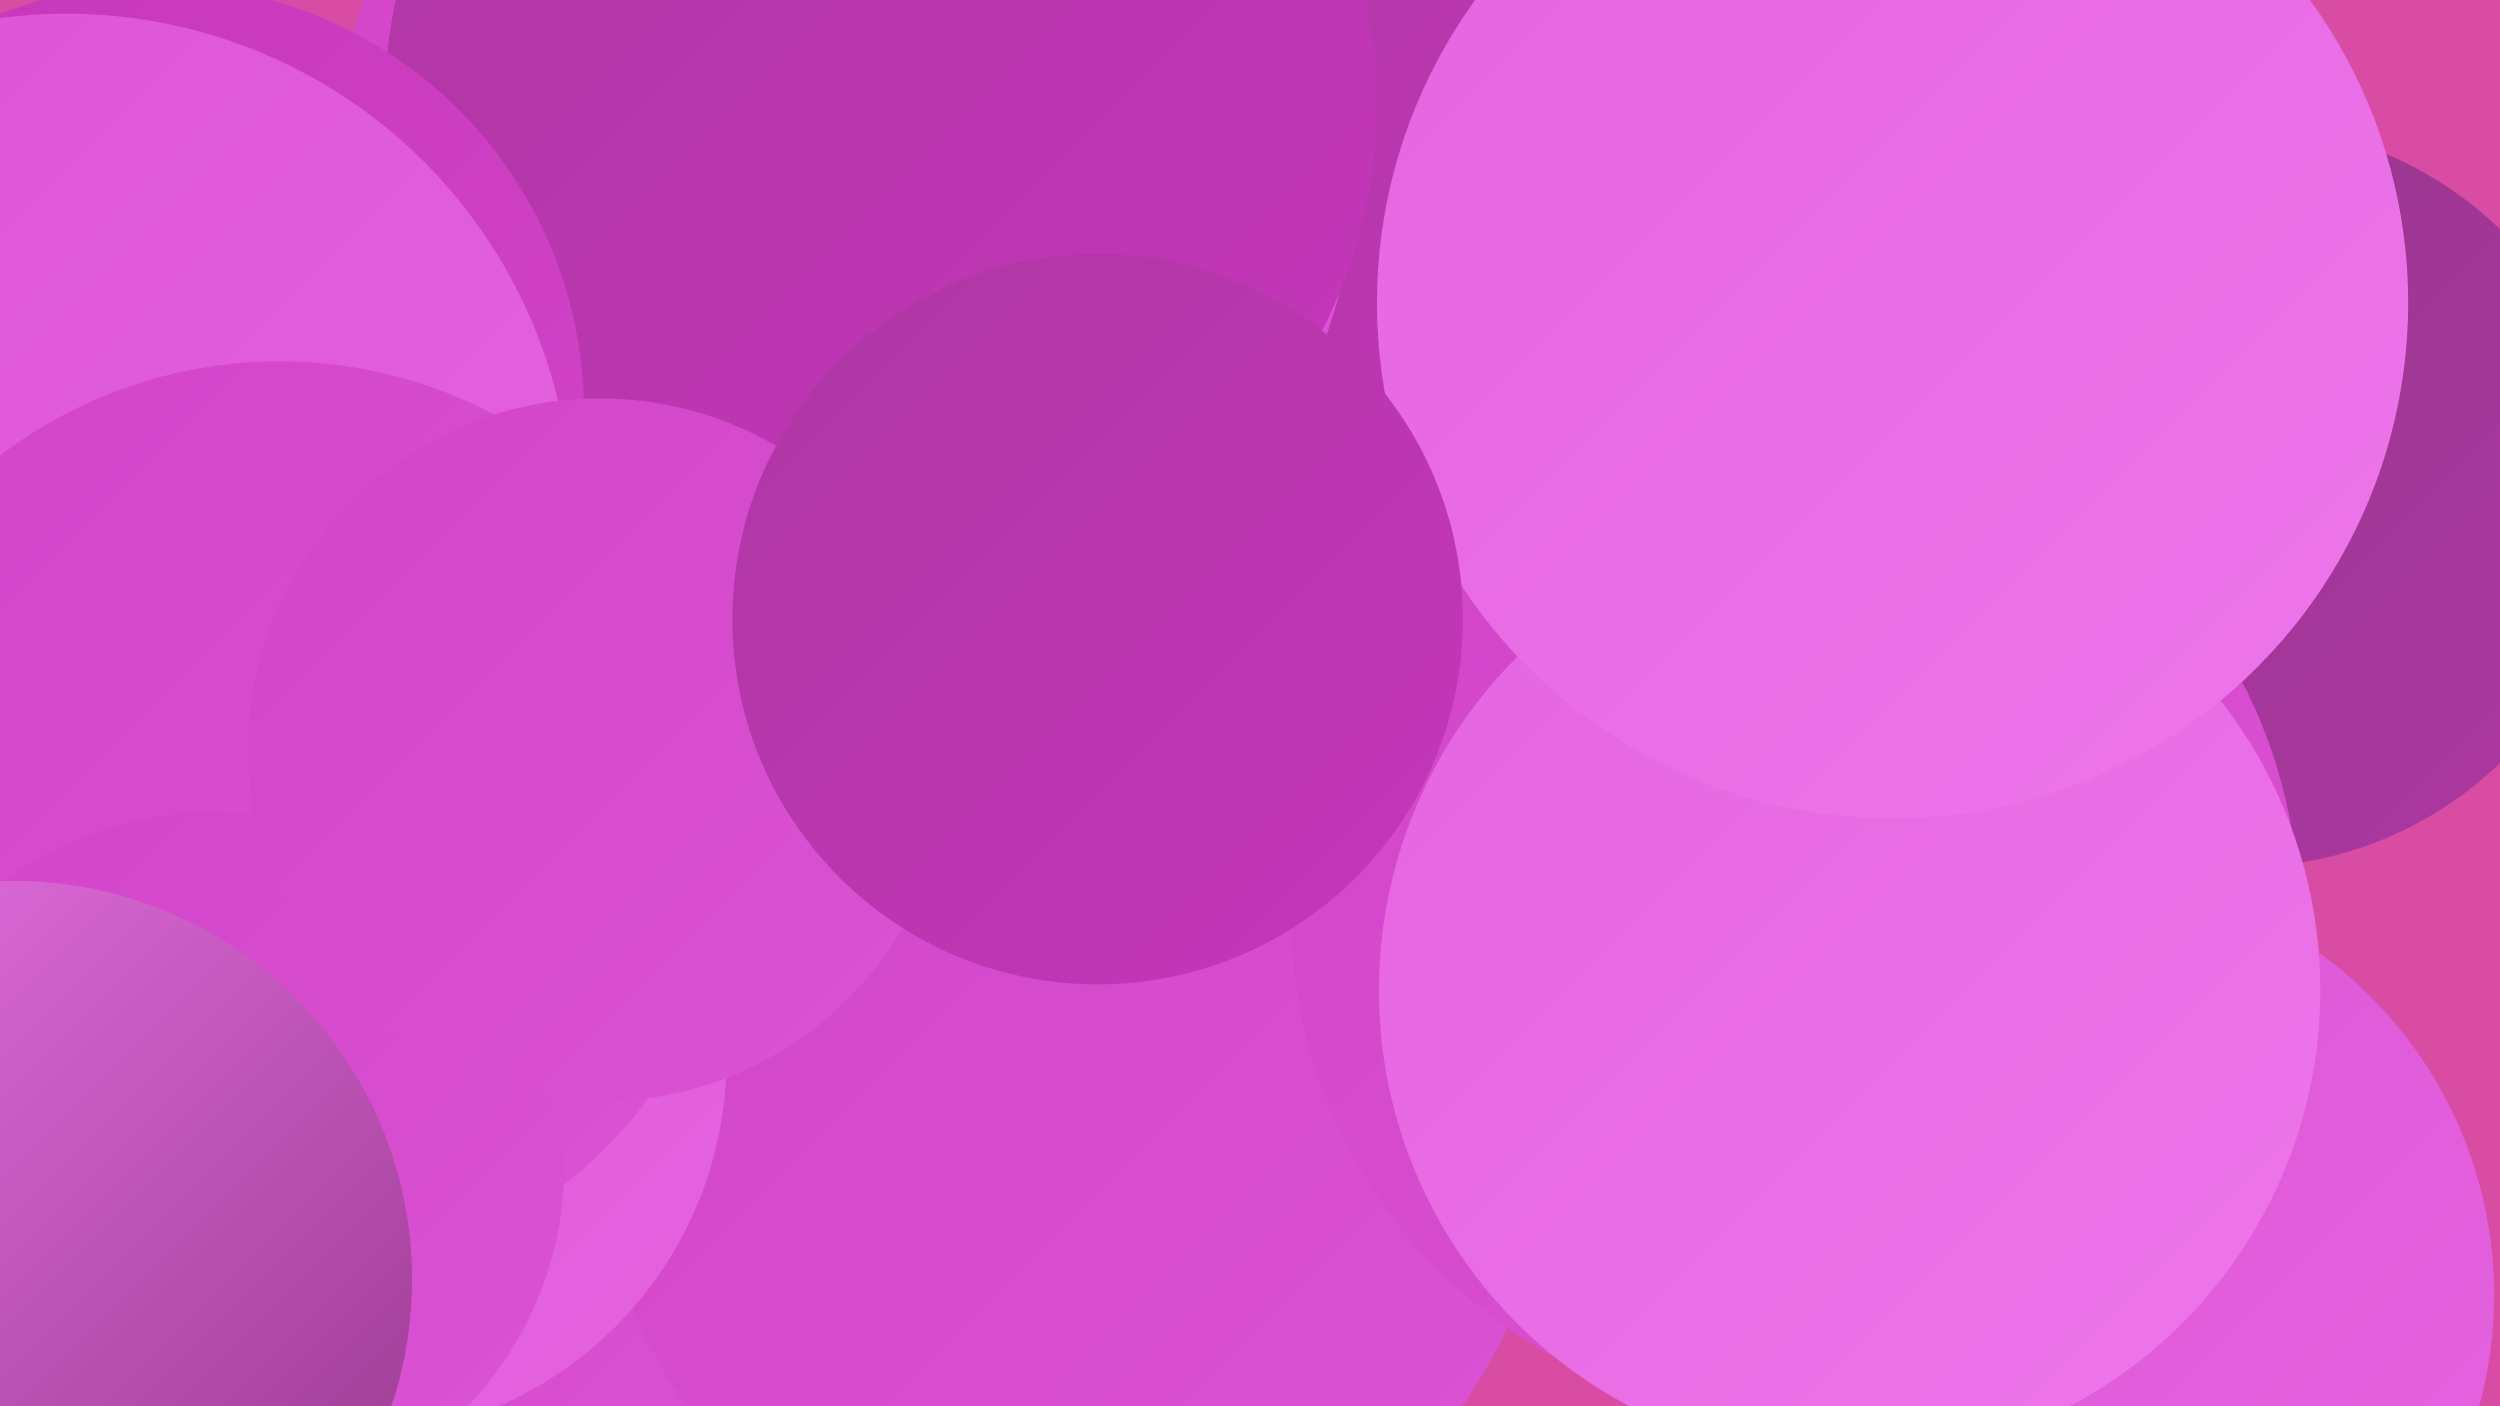 <?xml version="1.0" encoding="UTF-8"?><svg width="1280" height="720" xmlns="http://www.w3.org/2000/svg"><defs><linearGradient id="grad0" x1="0%" y1="0%" x2="100%" y2="100%"><stop offset="0%" style="stop-color:#94368a;stop-opacity:1" /><stop offset="100%" style="stop-color:#ad37a2;stop-opacity:1" /></linearGradient><linearGradient id="grad1" x1="0%" y1="0%" x2="100%" y2="100%"><stop offset="0%" style="stop-color:#ad37a2;stop-opacity:1" /><stop offset="100%" style="stop-color:#c636bb;stop-opacity:1" /></linearGradient><linearGradient id="grad2" x1="0%" y1="0%" x2="100%" y2="100%"><stop offset="0%" style="stop-color:#c636bb;stop-opacity:1" /><stop offset="100%" style="stop-color:#d244c9;stop-opacity:1" /></linearGradient><linearGradient id="grad3" x1="0%" y1="0%" x2="100%" y2="100%"><stop offset="0%" style="stop-color:#d244c9;stop-opacity:1" /><stop offset="100%" style="stop-color:#dc53d5;stop-opacity:1" /></linearGradient><linearGradient id="grad4" x1="0%" y1="0%" x2="100%" y2="100%"><stop offset="0%" style="stop-color:#dc53d5;stop-opacity:1" /><stop offset="100%" style="stop-color:#e564e0;stop-opacity:1" /></linearGradient><linearGradient id="grad5" x1="0%" y1="0%" x2="100%" y2="100%"><stop offset="0%" style="stop-color:#e564e0;stop-opacity:1" /><stop offset="100%" style="stop-color:#ed76ea;stop-opacity:1" /></linearGradient><linearGradient id="grad6" x1="0%" y1="0%" x2="100%" y2="100%"><stop offset="0%" style="stop-color:#ed76ea;stop-opacity:1" /><stop offset="100%" style="stop-color:#94368a;stop-opacity:1" /></linearGradient></defs><rect width="1280" height="720" fill="#d84ca4" /><circle cx="170" cy="616" r="279" fill="url(#grad3)" /><circle cx="41" cy="480" r="226" fill="url(#grad2)" /><circle cx="706" cy="110" r="251" fill="url(#grad1)" /><circle cx="433" cy="85" r="261" fill="url(#grad3)" /><circle cx="451" cy="53" r="254" fill="url(#grad1)" /><circle cx="80" cy="211" r="219" fill="url(#grad2)" /><circle cx="1061" cy="663" r="216" fill="url(#grad4)" /><circle cx="1148" cy="254" r="190" fill="url(#grad0)" /><circle cx="733" cy="428" r="224" fill="url(#grad1)" /><circle cx="34" cy="266" r="259" fill="url(#grad4)" /><circle cx="550" cy="580" r="243" fill="url(#grad3)" /><circle cx="919" cy="468" r="258" fill="url(#grad3)" /><circle cx="947" cy="507" r="241" fill="url(#grad5)" /><circle cx="178" cy="542" r="194" fill="url(#grad4)" /><circle cx="143" cy="421" r="236" fill="url(#grad3)" /><circle cx="109" cy="596" r="180" fill="url(#grad3)" /><circle cx="307" cy="384" r="180" fill="url(#grad3)" /><circle cx="969" cy="155" r="264" fill="url(#grad5)" /><circle cx="562" cy="317" r="187" fill="url(#grad1)" /><circle cx="7" cy="655" r="204" fill="url(#grad6)" /></svg>
